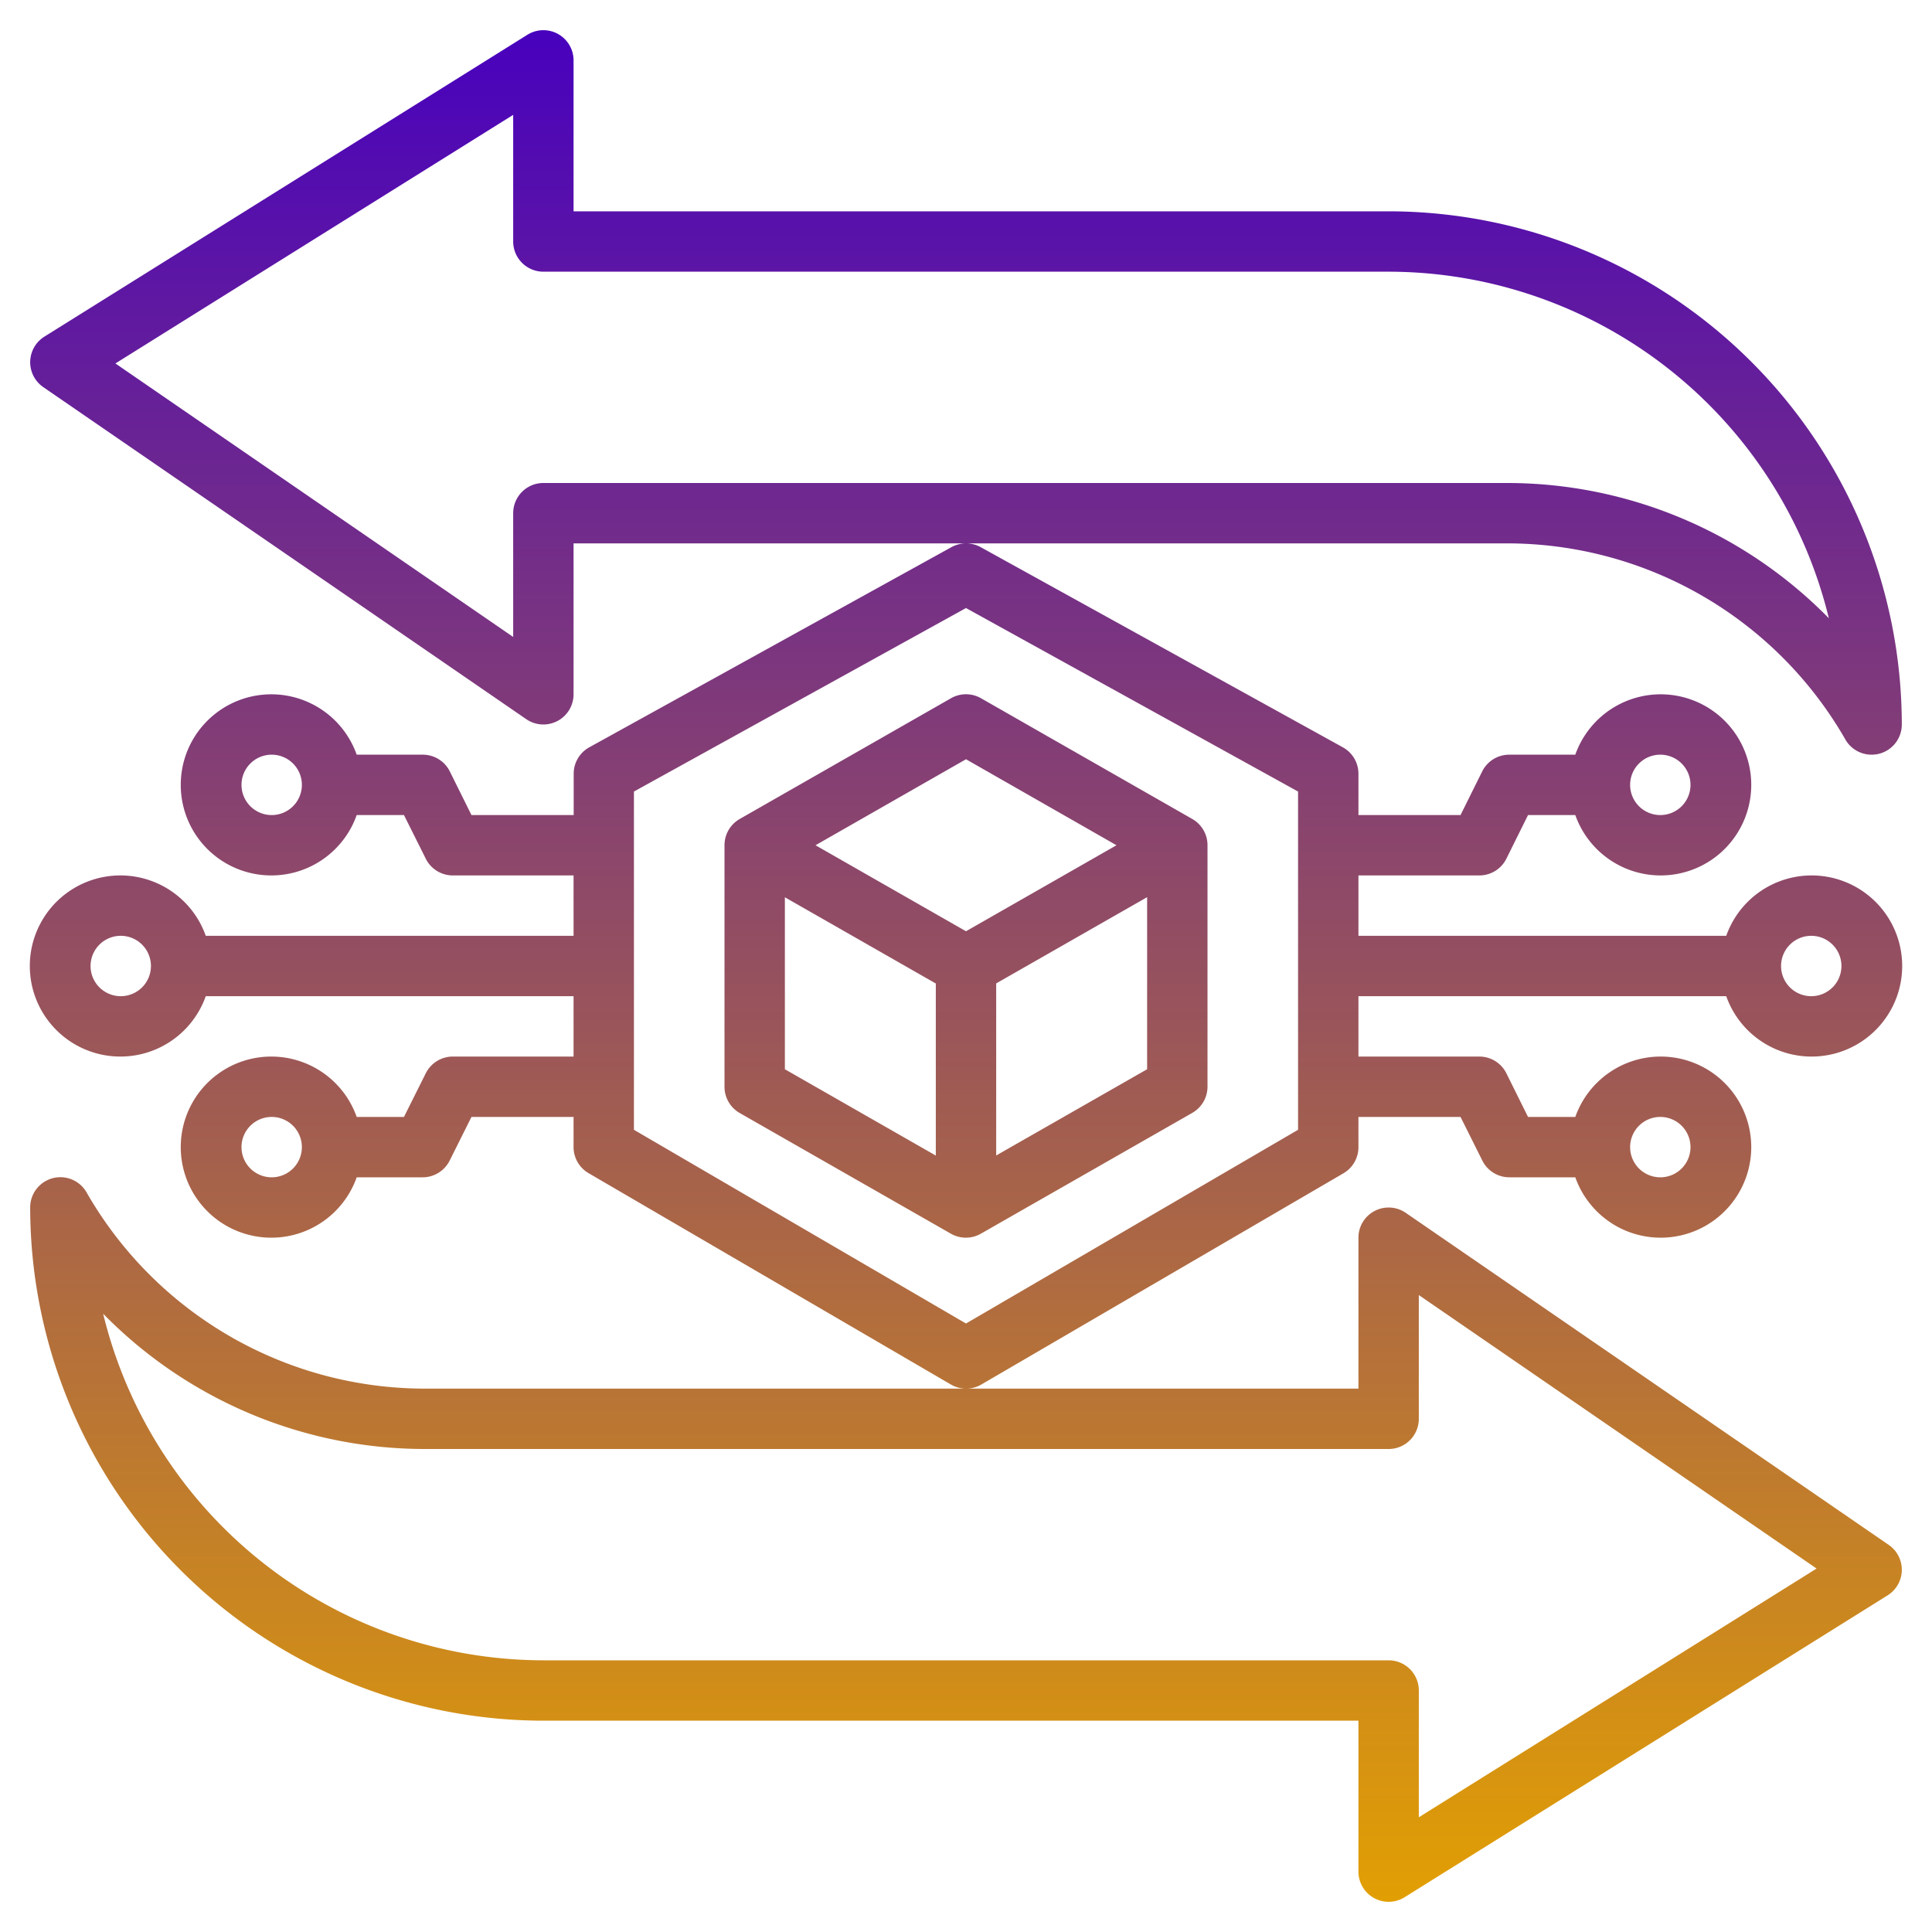<?xml version="1.0" encoding="UTF-8"?>
<svg xmlns="http://www.w3.org/2000/svg" xmlns:xlink="http://www.w3.org/1999/xlink" viewBox="0 0 64 64" width="512" height="512"><defs><linearGradient id="linear-gradient" x1="32" y1="1" x2="32" y2="63" gradientUnits="userSpaceOnUse"><stop offset="0" stop-color="#4801bd"/><stop offset="1" stop-color="#e29f03"/></linearGradient></defs><g id="Layer_28" data-name="Layer 28"><path d="M31.5,23.132l-7,4A1,1,0,0,0,24,28v8a1,1,0,0,0,.5.868l7,4a1,1,0,0,0,.992,0l7-4A1,1,0,0,0,40,36V28a1,1,0,0,0-.5-.868l-7-4A1,1,0,0,0,31.5,23.132ZM26,29.723l5,2.857v5.7L26,35.42Zm7,8.554v-5.7l5-2.857v5.7ZM36.985,28,32,30.849,27.015,28,32,25.151ZM2.868,39.5A1,1,0,0,0,1,40,17.019,17.019,0,0,0,18,57H45v5a1,1,0,0,0,1.53.848l16-10a1,1,0,0,0,.036-1.672l-16-11A1,1,0,0,0,45,41v5H14.062A12.921,12.921,0,0,1,2.868,39.5ZM46,48a1,1,0,0,0,1-1V42.9L60.177,51.96,47,60.2V56a1,1,0,0,0-1-1H18A15.026,15.026,0,0,1,3.417,43.519,14.927,14.927,0,0,0,14.062,48ZM57.184,33a3,3,0,1,0,0-2H45V29h4a1,1,0,0,0,.9-.553L50.618,27h1.566a3,3,0,1,0,0-2H50a1,1,0,0,0-.9.553L48.382,27H45V25.631a1,1,0,0,0-.516-.875l-12-6.632A1.012,1.012,0,0,0,32,18H49.938a12.921,12.921,0,0,1,11.194,6.5A1,1,0,0,0,62,25a1.036,1.036,0,0,0,.257-.033A1,1,0,0,0,63,24,17.019,17.019,0,0,0,46,7H19V2a1,1,0,0,0-1.53-.848l-16,10a1,1,0,0,0-.036,1.672l16,11A1,1,0,0,0,19,23V18H32a1.012,1.012,0,0,0-.48.124l-12,6.632a1,1,0,0,0-.516.875V27H15.618L14.9,25.553A1,1,0,0,0,14,25H11.816a3,3,0,1,0,0,2h1.566l.723,1.447A1,1,0,0,0,15,29h4v2H6.816a3,3,0,1,0,0,2H19v2H15a1,1,0,0,0-.895.553L13.382,37H11.816a3,3,0,1,0,0,2H14a1,1,0,0,0,.895-.553L15.618,37H19v1a1,1,0,0,0,.5.864l12,7a1,1,0,0,0,1.008,0l12-7A1,1,0,0,0,45,38V37h3.382l.723,1.447A1,1,0,0,0,50,39h2.184a3,3,0,1,0,0-2H50.618L49.9,35.553A1,1,0,0,0,49,35H45V33ZM60,31a1,1,0,1,1-1,1A1,1,0,0,1,60,31Zm-5-6a1,1,0,1,1-1,1A1,1,0,0,1,55,25ZM18,16a1,1,0,0,0-1,1v4.1L3.823,12.04,17,3.805V8a1,1,0,0,0,1,1H46A15.026,15.026,0,0,1,60.583,20.481,14.927,14.927,0,0,0,49.938,16ZM9,27a1,1,0,1,1,1-1A1,1,0,0,1,9,27ZM4,33a1,1,0,1,1,1-1A1,1,0,0,1,4,33Zm5,6a1,1,0,1,1,1-1A1,1,0,0,1,9,39Zm46-2a1,1,0,1,1-1,1A1,1,0,0,1,55,37Zm-12,.426L32,43.843,21,37.426V26.221l11-6.079,11,6.079Z" style="fill:url(#linear-gradient)"/></g></svg>
